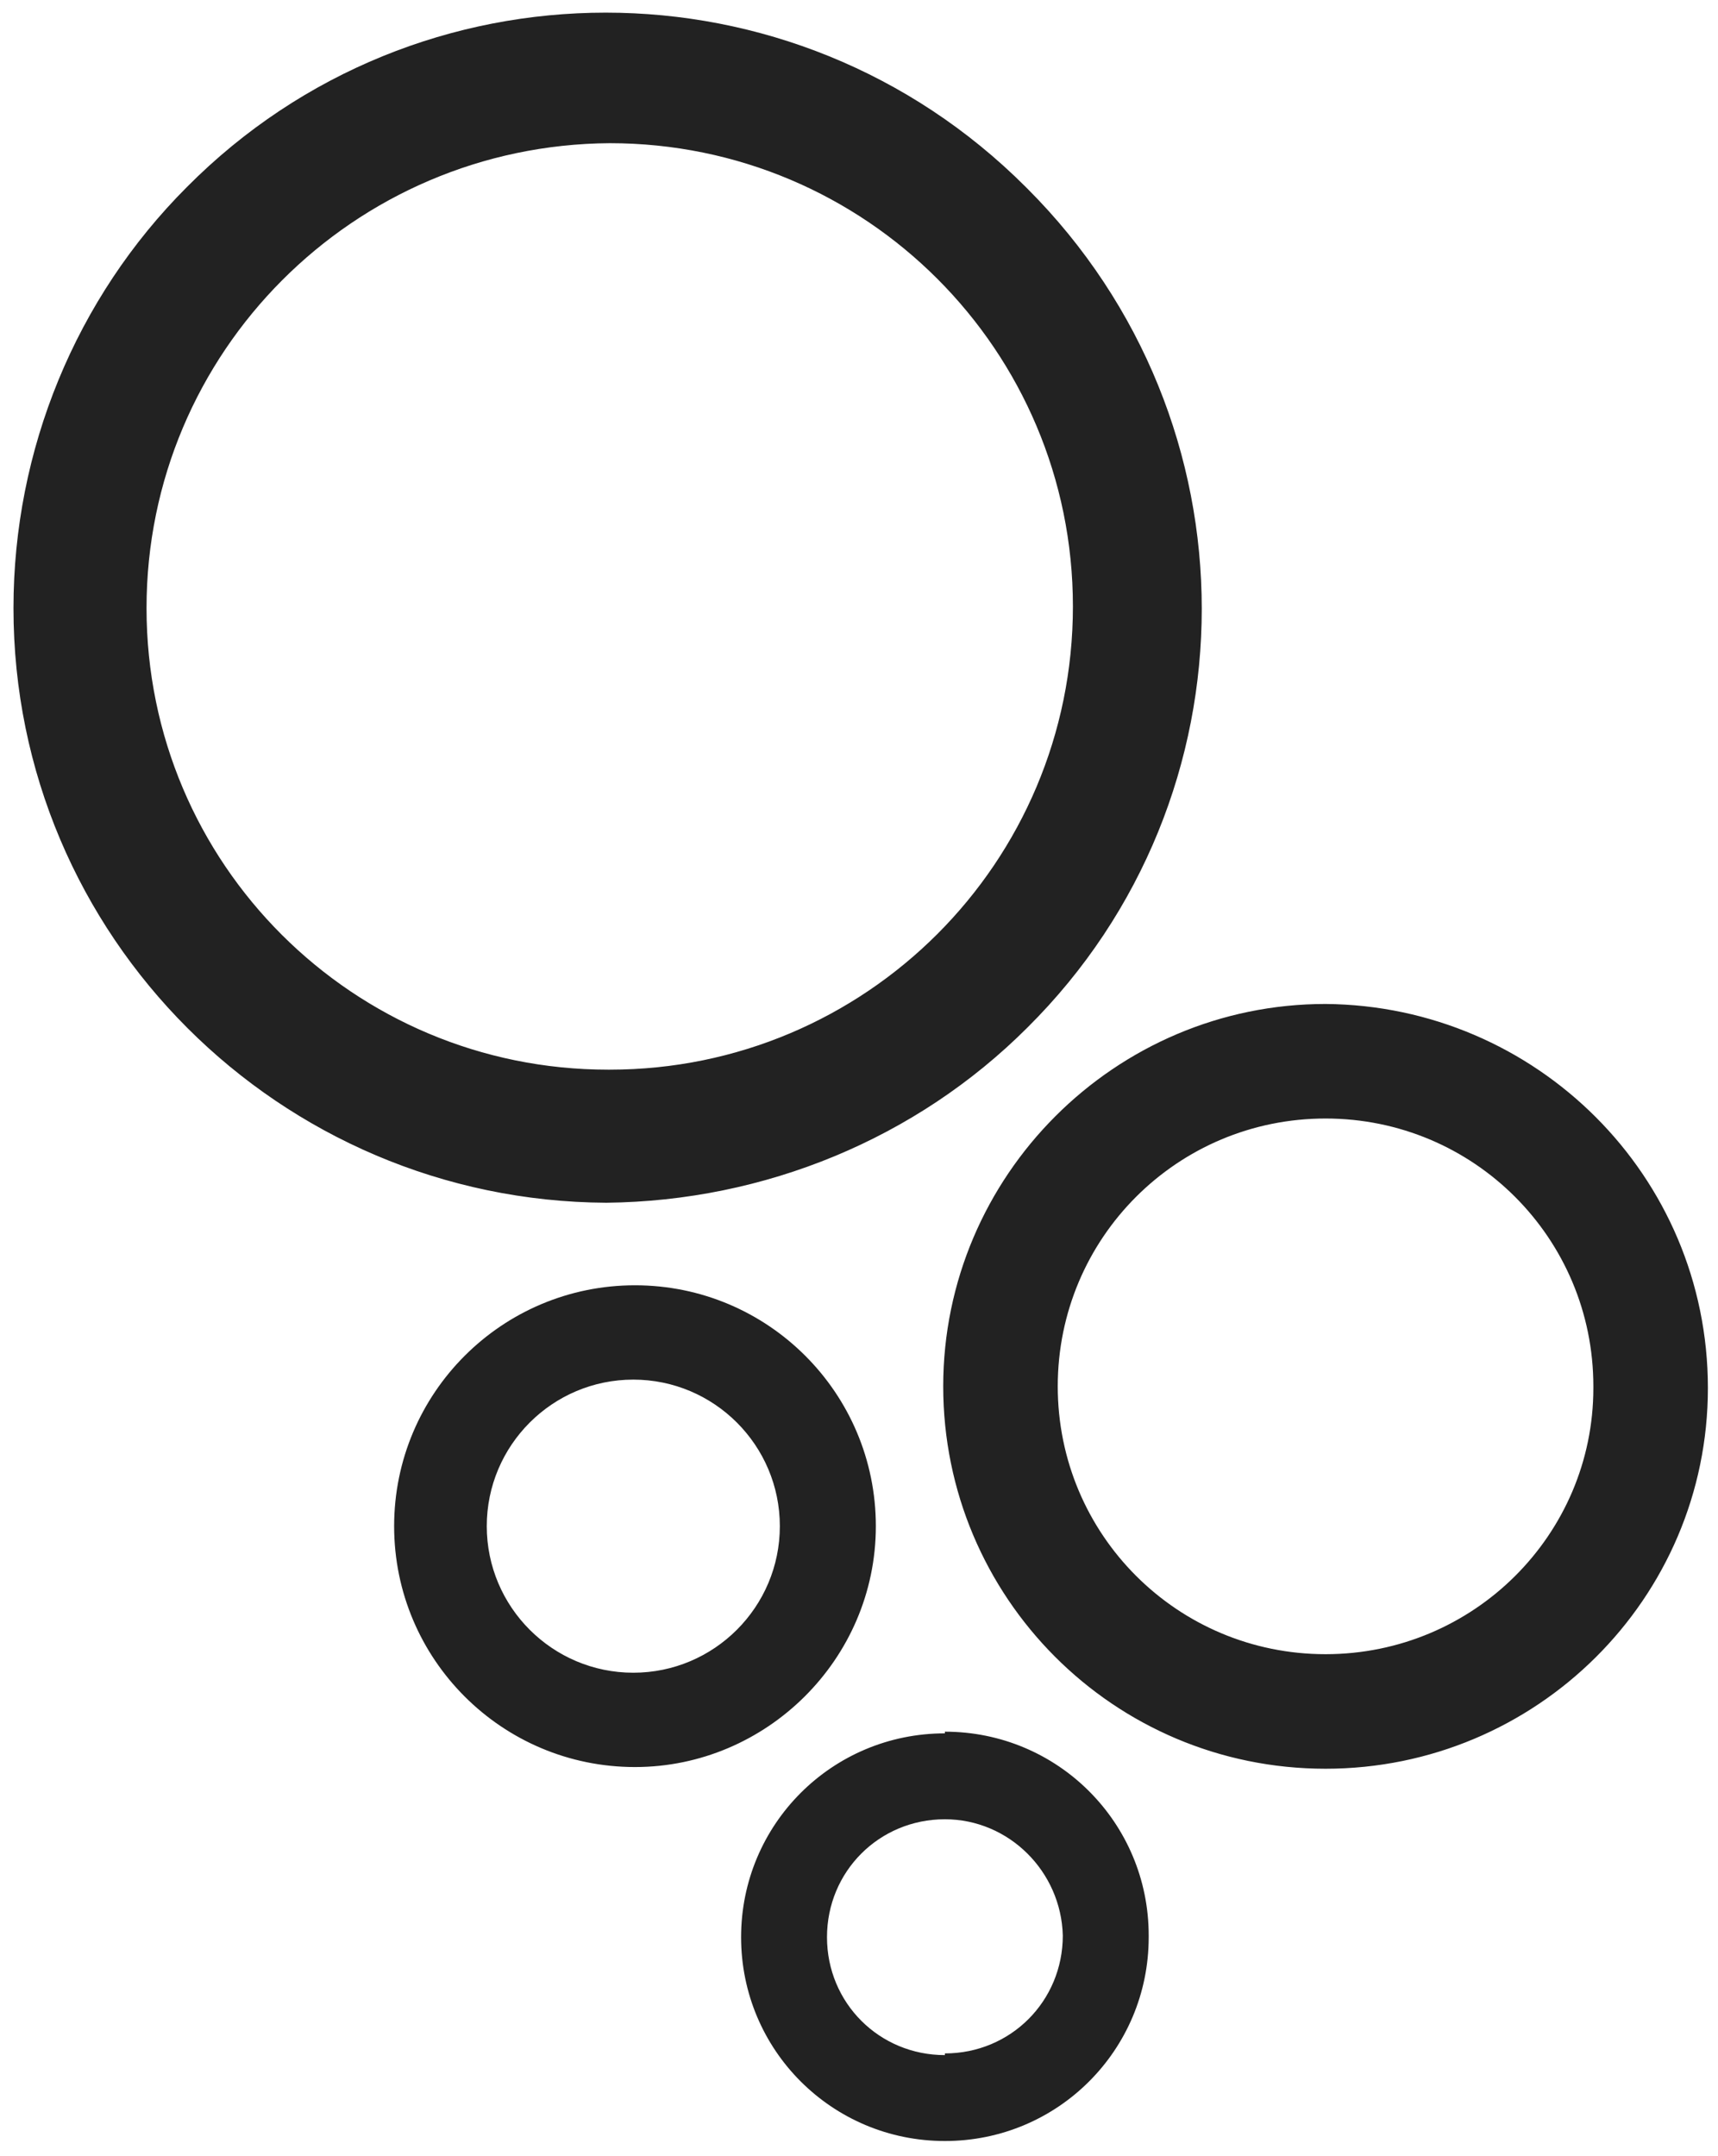 <?xml version="1.0" encoding="utf-8"?>
<!-- Generator: Adobe Illustrator 23.0.2, SVG Export Plug-In . SVG Version: 6.00 Build 0)  -->
<svg version="1.1" id="图层_1" xmlns="http://www.w3.org/2000/svg" xmlns:xlink="http://www.w3.org/1999/xlink" x="0px" y="0px"
	 viewBox="0 0 102 128" style="enable-background:new 0 0 102 128;" xml:space="preserve">
<style type="text/css">
	.st0{fill:#222222;}
</style>
<path class="st0" d="M61,61C74.8,47.3,74.8,25,61,11.2c0,0,0,0-0.1-0.1c-13.8-13.8-36.1-13.8-49.8,0C4.5,17.7,0.8,26.7,0.8,36.1
	c0,19.5,15.8,35.2,35.2,35.3C45.4,71.3,54.4,67.6,61,61z M8.7,36.1C8.7,20.9,21,8.6,36.2,8.5c15.2,0,27.5,12.3,27.5,27.5
	c0,15.2-12.3,27.5-27.5,27.5c0,0,0,0-0.1,0C21,63.5,8.7,51.3,8.7,36.1z M78.7,59.6C66.2,59.6,56,69.8,56,82.3
	C56,94.8,66.1,105,78.7,105c12.5,0,22.7-10.1,22.7-22.6C101.4,69.8,91.2,59.7,78.7,59.6z M78.7,98.2c-8.8,0-15.9-7.1-15.9-15.9
	s7.1-15.9,15.9-15.9s15.9,7.1,15.9,15.9c0,0,0,0,0,0.1C94.6,91.1,87.5,98.2,78.7,98.2z M52,90.6c0-7.9-6.4-14.3-14.3-14.3
	c-7.9,0-14.3,6.4-14.3,14.3s6.4,14.3,14.3,14.3h0C45.5,104.9,52,98.5,52,90.6z M37.6,99.3c-4.8,0-8.7-3.9-8.7-8.7
	c0-4.8,3.9-8.7,8.7-8.7s8.7,3.9,8.7,8.7l0,0C46.3,95.4,42.4,99.3,37.6,99.3z M56.1,102.9c-6.7,0-12.1,5.4-12.1,12.1
	c0,6.7,5.4,12.1,12.1,12.1c6.7,0,12.1-5.4,12.1-12.1c0,0,0-0.1,0-0.1c0-6.7-5.4-12.1-12.1-12.1L56.1,102.9z M56.1,122
	c-3.9,0-7-3.1-7-7c0-3.9,3.1-7,7-7c3.8,0,6.9,3.1,7,6.9c0,3.9-3.1,7-7,7L56.1,122z"/>
</svg>

